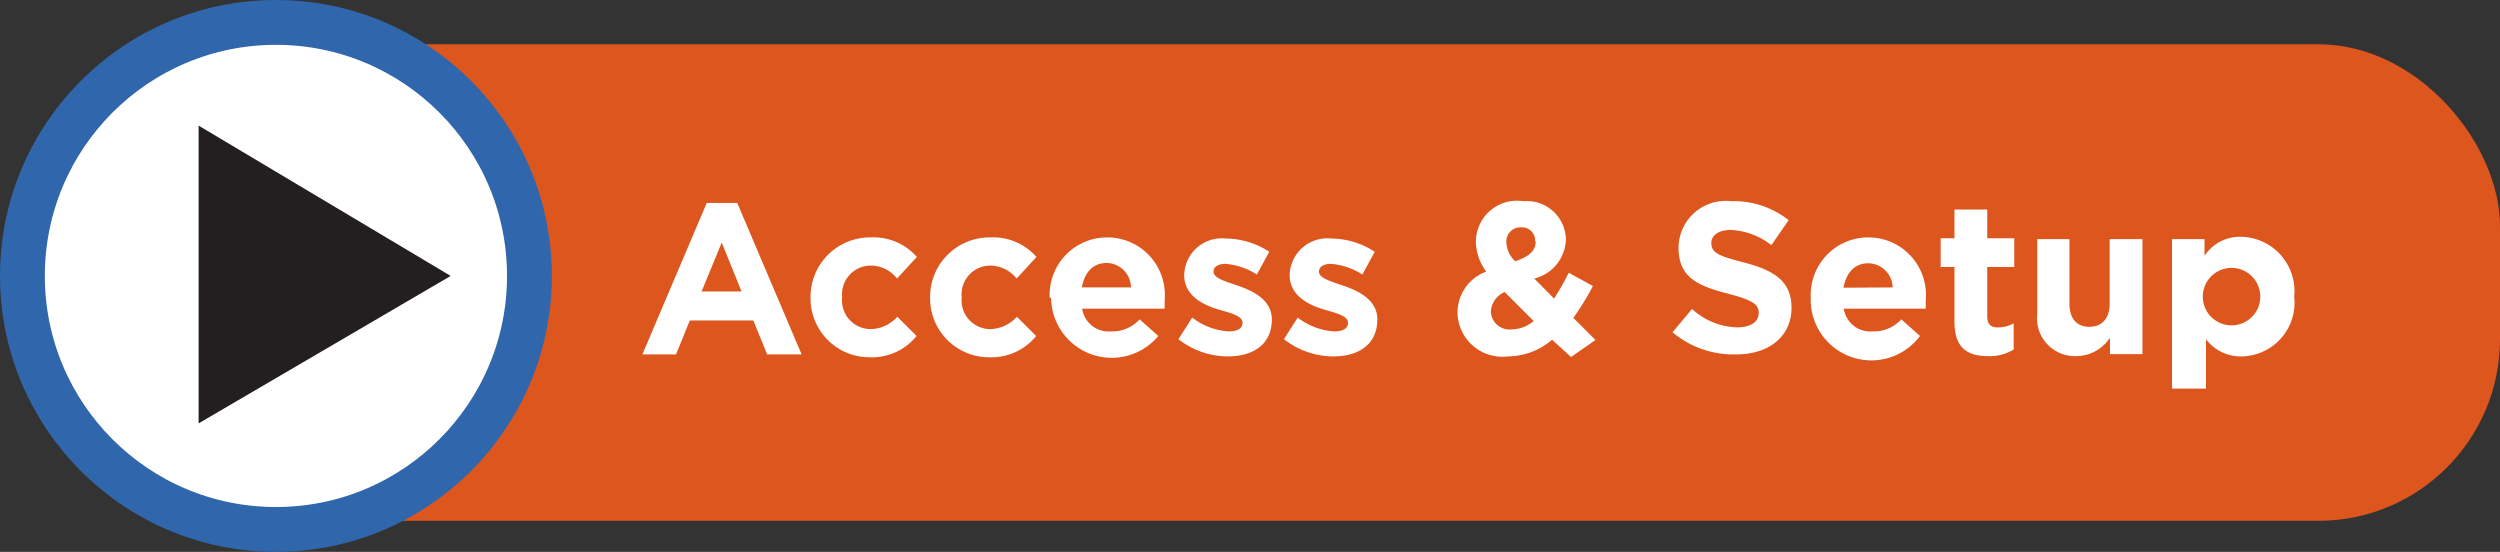 <svg xmlns="http://www.w3.org/2000/svg" viewBox="0 0 86.98 19.2"><rect x="0" y="0" width="86.98" height="19.2" fill="#333333" stroke="none"/><defs><style>.cls-1{fill:#dd561e;}.cls-2,.cls-3{fill:#fff;}.cls-3{stroke:#3066ab;stroke-miterlimit:10;stroke-width:1.56px;}.cls-4{fill:#231f20;}</style></defs><g id="Layer_2" data-name="Layer 2"><g id="Layer_1-2" data-name="Layer 1"><g id="Access_and_Setup" data-name="Access and Setup"><rect class="cls-1" x="5.84" y="1.54" width="81.14" height="16.58" rx="6.32"/><path class="cls-2" d="M24.59,7.06h1.06l2.24,5.27h-1.2l-.48-1.18H24l-.48,1.18H22.35Zm1.21,3.08-.69-1.7-.7,1.7Z"/><path class="cls-2" d="M28.2,10.35v0a2.07,2.07,0,0,1,2.1-2.09,2,2,0,0,1,1.6.68l-.69.75a1.17,1.17,0,0,0-.91-.45,1,1,0,0,0-1,1.1h0a1,1,0,0,0,1,1.11,1.27,1.27,0,0,0,.92-.43l.67.67a2,2,0,0,1-1.64.74A2.05,2.05,0,0,1,28.2,10.35Z"/><path class="cls-2" d="M32.36,10.35v0a2.07,2.07,0,0,1,2.1-2.09,2,2,0,0,1,1.6.68l-.69.75a1.19,1.19,0,0,0-.91-.45,1,1,0,0,0-1,1.1h0a1,1,0,0,0,1,1.11,1.29,1.29,0,0,0,.92-.43l.67.67a2,2,0,0,1-1.64.74A2.05,2.05,0,0,1,32.36,10.35Z"/><path class="cls-2" d="M36.52,10.35v0a2,2,0,0,1,2-2.09,2,2,0,0,1,2,2.18c0,.09,0,.2,0,.3H37.65a.93.93,0,0,0,1,.79,1.28,1.28,0,0,0,1-.42l.65.58a2.11,2.11,0,0,1-3.73-1.32ZM39.35,10a.86.86,0,0,0-.85-.85c-.47,0-.77.33-.86.85Z"/><path class="cls-2" d="M41,11.8l.48-.75a2.32,2.32,0,0,0,1.27.48c.33,0,.48-.12.48-.3v0c0-.24-.39-.33-.83-.46s-1.2-.43-1.2-1.2v0a1.31,1.31,0,0,1,1.46-1.27,2.78,2.78,0,0,1,1.5.46l-.43.79a2.42,2.42,0,0,0-1.09-.37c-.27,0-.42.11-.42.27v0c0,.22.38.33.82.48s1.21.45,1.21,1.18v0c0,.89-.67,1.29-1.53,1.29A2.79,2.79,0,0,1,41,11.8Z"/><path class="cls-2" d="M44.67,11.8l.48-.75a2.32,2.32,0,0,0,1.27.48c.33,0,.48-.12.48-.3v0c0-.24-.39-.33-.83-.46s-1.2-.43-1.2-1.2v0a1.31,1.31,0,0,1,1.46-1.27,2.78,2.78,0,0,1,1.5.46l-.43.79a2.42,2.42,0,0,0-1.09-.37c-.27,0-.42.11-.42.27v0c0,.22.38.33.82.48s1.21.45,1.21,1.18v0c0,.89-.67,1.29-1.53,1.29A2.79,2.79,0,0,1,44.67,11.8Z"/><path class="cls-2" d="M54,11.82a2.38,2.38,0,0,1-1.54.58,1.56,1.56,0,0,1-1.75-1.51h0a1.52,1.52,0,0,1,1-1.44,1.78,1.78,0,0,1-.36-1h0A1.43,1.43,0,0,1,53,7a1.36,1.36,0,0,1,1.48,1.32h0a1.44,1.44,0,0,1-1.1,1.37l.69.7c.17-.27.35-.58.51-.9l.84.46a9.18,9.18,0,0,1-.68,1.11l.77.77-.85.59Zm-.65-.66-1-1a.79.79,0,0,0-.48.69v0a.65.65,0,0,0,.73.61A1.21,1.21,0,0,0,53.37,11.16Zm.06-2.76h0a.46.46,0,0,0-.49-.49.49.49,0,0,0-.51.53v0a.93.93,0,0,0,.31.65C53.19,8.93,53.43,8.73,53.43,8.4Z"/><path class="cls-2" d="M58.19,11.56l.68-.81a2.41,2.41,0,0,0,1.56.64c.48,0,.76-.19.76-.5h0c0-.29-.18-.44-1.06-.67-1.05-.27-1.73-.56-1.73-1.6h0A1.64,1.64,0,0,1,60.23,7a3.06,3.06,0,0,1,2,.66l-.6.87A2.47,2.47,0,0,0,60.22,8c-.44,0-.68.2-.68.45v0c0,.34.23.45,1.13.68,1.07.28,1.66.66,1.66,1.58h0c0,1-.79,1.62-1.92,1.62A3.29,3.29,0,0,1,58.19,11.56Z"/><path class="cls-2" d="M63,10.35v0a2,2,0,0,1,2-2.09,2,2,0,0,1,2,2.18c0,.09,0,.2,0,.3H64.15a.93.93,0,0,0,1,.79,1.28,1.28,0,0,0,1-.42l.65.58A2.11,2.11,0,0,1,63,10.35ZM65.85,10A.86.86,0,0,0,65,9.16c-.47,0-.77.33-.86.85Z"/><path class="cls-2" d="M68,11.19V9.29h-.48v-1H68v-1h1.14v1h.94v1h-.94V11c0,.27.11.39.36.39a1.13,1.13,0,0,0,.56-.14v.91a1.59,1.59,0,0,1-.89.23C68.46,12.39,68,12.12,68,11.19Z"/><path class="cls-2" d="M70.88,10.91V8.32H72v2.24c0,.53.26.81.69.81s.71-.28.71-.81V8.32h1.14v4H73.41v-.57a1.41,1.41,0,0,1-1.17.64A1.32,1.32,0,0,1,70.88,10.91Z"/><path class="cls-2" d="M75.57,8.32H76.7V8.9A1.47,1.47,0,0,1,78,8.24a1.89,1.89,0,0,1,1.82,2.08h0A1.87,1.87,0,0,1,78,12.4a1.51,1.51,0,0,1-1.25-.6v1.72H75.57Zm3.07,2h0a1,1,0,1,0-2,0h0a1,1,0,1,0,2,0Z"/><circle class="cls-3" cx="9.6" cy="9.6" r="8.82"/><polygon class="cls-4" points="6.91 4.37 6.91 14.73 15.68 9.6 6.91 4.37"/></g></g></g></svg>